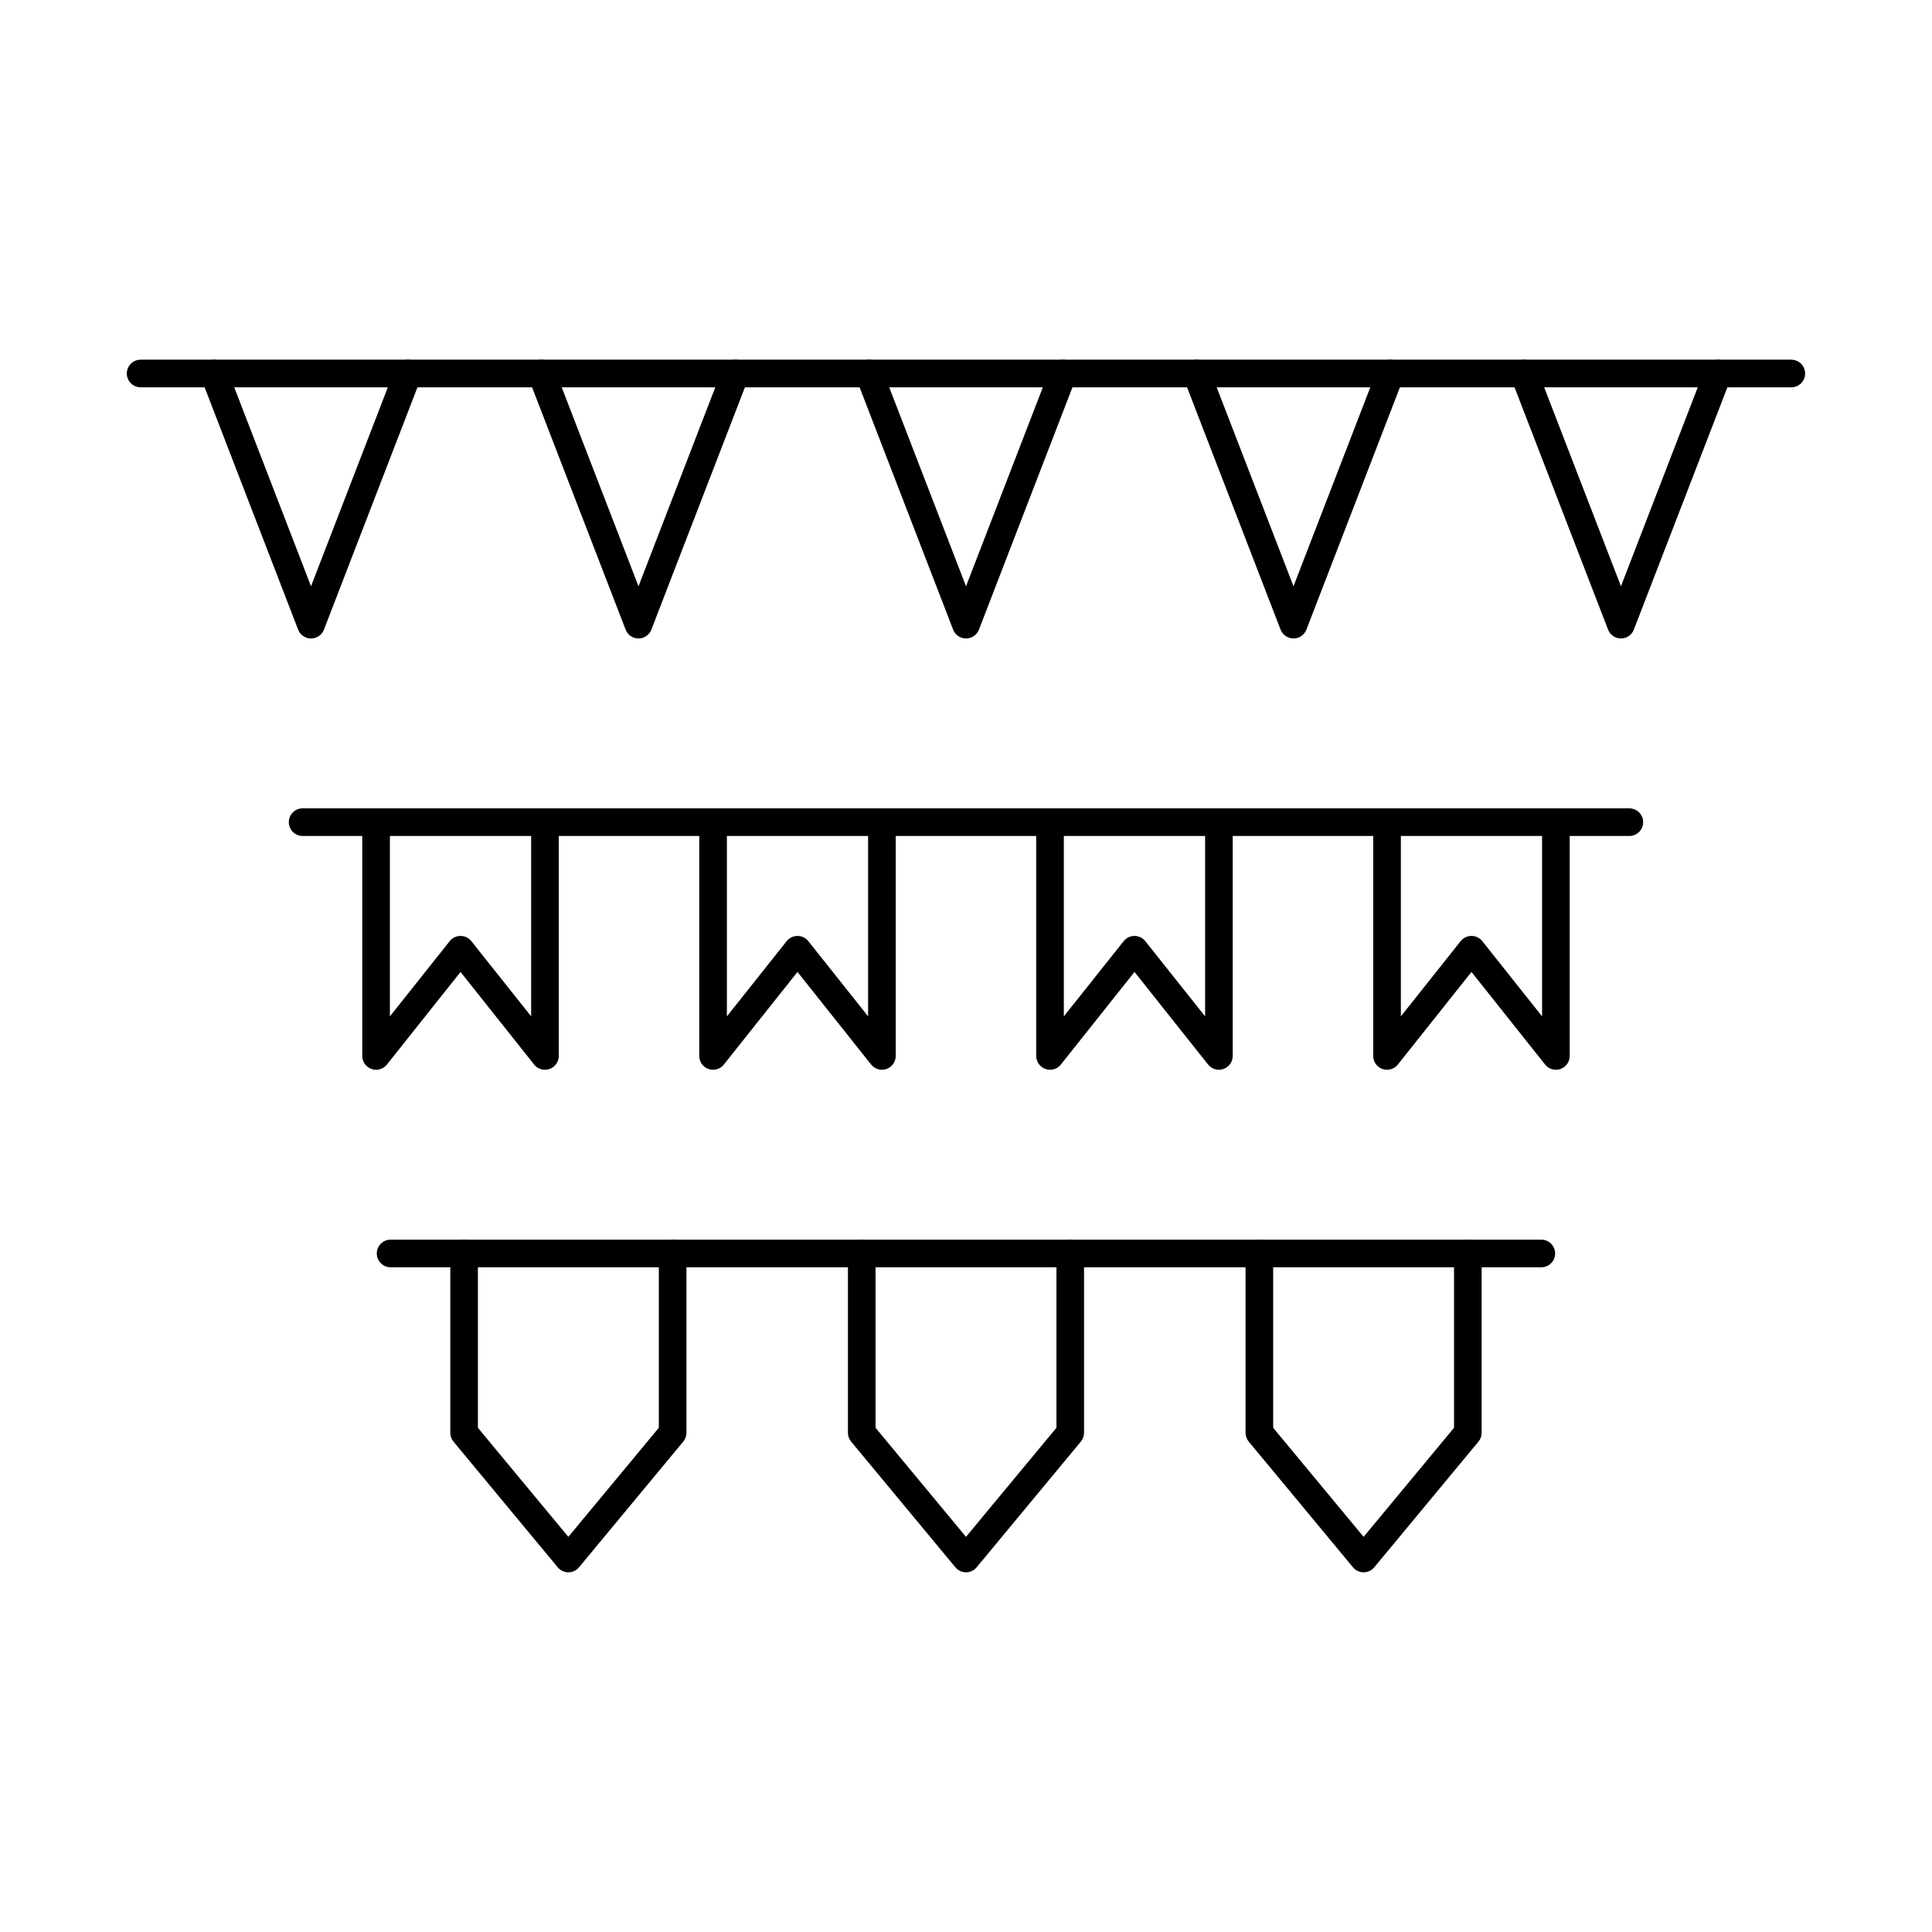 <?xml version="1.0" encoding="UTF-8"?>
<!-- Uploaded to: ICON Repo, www.iconrepo.com, Generator: ICON Repo Mixer Tools -->
<svg fill="#000000" width="800px" height="800px" version="1.1" viewBox="144 144 512 512" xmlns="http://www.w3.org/2000/svg">
 <g fill-rule="evenodd">
  <path d="m618.72 246.64h-437.45c-2.019 0-3.664-1.637-3.664-3.66s1.641-3.66 3.66-3.66h437.45c2.023 0 3.66 1.641 3.66 3.664 0 2.023-1.641 3.664-3.66 3.66z"/>
  <path d="m226.42 313.2c-1.508 0-2.871-0.93-3.414-2.344l-25.68-66.551c-0.734-1.887 0.211-4.008 2.098-4.734 1.891-0.73 4.004 0.211 4.731 2.098l22.27 57.699 22.277-57.699c0.727-1.887 2.84-2.824 4.731-2.098 1.887 0.727 2.832 2.848 2.098 4.734l-25.68 66.551c-0.543 1.414-1.906 2.344-3.422 2.344z"/>
  <path d="m573.57 313.2c-1.516 0-2.871-0.93-3.414-2.344l-25.691-66.551c-0.723-1.887 0.211-4.008 2.098-4.734 1.891-0.73 4.016 0.211 4.738 2.098l22.27 57.699 22.27-57.699c0.734-1.887 2.852-2.824 4.738-2.098 1.891 0.727 2.824 2.848 2.098 4.734l-25.691 66.551c-0.543 1.414-1.898 2.344-3.414 2.344z"/>
  <path d="m486.79 313.2c-1.516 0-2.871-0.93-3.426-2.344l-25.68-66.551c-0.727-1.887 0.211-4.008 2.098-4.734 1.887-0.73 4.004 0.211 4.731 2.098l22.277 57.699 22.27-57.699c0.723-1.887 2.852-2.824 4.731-2.098 1.887 0.727 2.832 2.848 2.098 4.734l-25.68 66.551c-0.543 1.414-1.906 2.344-3.414 2.344z"/>
  <path d="m400 313.2c-1.508 0-2.871-0.93-3.414-2.344l-25.68-66.551c-0.734-1.887 0.211-4.008 2.098-4.734 1.887-0.73 4.004 0.211 4.731 2.098l22.27 57.699 22.277-57.699c0.727-1.887 2.84-2.824 4.731-2.098 1.887 0.727 2.824 2.848 2.098 4.734l-25.68 66.551c-0.555 1.414-1.906 2.344-3.422 2.344z"/>
  <path d="m313.21 313.2c-1.516 0-2.871-0.93-3.414-2.344l-25.691-66.551c-0.727-1.887 0.211-4.008 2.098-4.734 1.887-0.73 4.004 0.211 4.738 2.098l22.27 57.699 22.266-57.699c0.734-1.887 2.852-2.824 4.738-2.098 1.879 0.727 2.824 2.848 2.098 4.734l-25.691 66.551c-0.543 1.414-1.898 2.344-3.414 2.344z"/>
  <path d="m575.79 365.54h-351.59c-2.023 0-3.664-1.641-3.664-3.66 0-2.023 1.641-3.66 3.664-3.66h351.59c2.023 0 3.664 1.641 3.664 3.66 0 2.023-1.641 3.664-3.664 3.66z"/>
  <path d="m511.58 427.5c-0.41 0-0.812-0.066-1.211-0.203-1.469-0.516-2.449-1.902-2.449-3.457v-61.961c0-2.019 1.641-3.66 3.66-3.66 2.023 0 3.664 1.641 3.664 3.66v51.469l15.84-19.934c0.695-0.875 1.754-1.383 2.871-1.383 1.117 0 2.176 0.508 2.871 1.383l15.84 19.934v-51.469c0-2.019 1.641-3.66 3.66-3.66 2.023 0 3.664 1.641 3.664 3.66v61.957c0 1.559-0.984 2.945-2.453 3.457s-3.109 0.039-4.07-1.18l-19.512-24.539-19.512 24.539c-0.707 0.891-1.766 1.383-2.859 1.383z"/>
  <path d="m288.42 427.5c-1.098 0-2.168-0.492-2.871-1.383l-19.5-24.539-19.512 24.539c-0.973 1.219-2.606 1.691-4.074 1.18-1.469-0.516-2.461-1.902-2.461-3.457v-61.961c0-2.019 1.641-3.66 3.66-3.66 2.023 0 3.664 1.641 3.664 3.66v51.469l15.852-19.934c0.695-0.875 1.746-1.383 2.871-1.383 1.117 0 2.164 0.508 2.859 1.383l15.852 19.934v-51.469c0-2.019 1.641-3.66 3.66-3.66 2.023 0 3.664 1.641 3.664 3.66v61.957c0 1.559-0.992 2.945-2.461 3.457-0.391 0.137-0.801 0.203-1.199 0.203z"/>
  <path d="m332.97 427.5c-0.41 0-0.809-0.066-1.211-0.203-1.469-0.516-2.449-1.902-2.449-3.457v-61.961c0-2.019 1.641-3.66 3.66-3.66 2.023 0 3.664 1.641 3.664 3.66v51.469l15.84-19.934c0.695-0.875 1.754-1.383 2.871-1.383 1.117 0 2.176 0.508 2.871 1.383l15.84 19.934v-51.469c0-2.019 1.641-3.66 3.66-3.66 2.023 0 3.66 1.641 3.66 3.66v61.957c0 1.559-0.98 2.945-2.449 3.457s-3.109 0.039-4.074-1.18l-19.512-24.539-19.512 24.539c-0.707 0.891-1.766 1.383-2.863 1.383z"/>
  <path d="m422.27 427.5c-0.398 0-0.812-0.066-1.203-0.203-1.469-0.516-2.461-1.902-2.461-3.457v-61.961c0-2.019 1.641-3.66 3.66-3.66 2.023 0 3.664 1.641 3.664 3.66v51.469l15.852-19.934c0.695-0.875 1.754-1.383 2.871-1.383s2.164 0.508 2.859 1.383l15.852 19.934v-51.469c0-2.019 1.641-3.66 3.66-3.66 2.023 0 3.66 1.641 3.66 3.66v61.957c0 1.559-0.992 2.945-2.461 3.457s-3.098 0.039-4.07-1.18l-19.5-24.539-19.512 24.539c-0.707 0.891-1.773 1.383-2.871 1.383z"/>
  <path d="m552.47 479.84h-304.95c-2.019 0-3.664-1.641-3.664-3.66 0-2.023 1.641-3.66 3.66-3.66h304.95c2.023 0 3.66 1.641 3.66 3.664s-1.641 3.664-3.66 3.66z"/>
  <path d="m294.62 560.68c-1.086 0-2.117-0.484-2.812-1.324l-27.637-33.32c-0.543-0.656-0.84-1.484-0.84-2.336v-47.512c0-2.023 1.641-3.66 3.66-3.66 2.023 0 3.66 1.641 3.66 3.66v46.191l23.965 28.902 23.977-28.902v-46.191c0-2.023 1.641-3.66 3.66-3.66 2.023 0 3.664 1.641 3.664 3.66v47.512c0 0.852-0.305 1.68-0.848 2.336l-27.629 33.32c-0.695 0.84-1.727 1.324-2.824 1.324z"/>
  <path d="m505.37 560.68c-1.086 0-2.117-0.484-2.812-1.324l-27.637-33.32c-0.543-0.656-0.84-1.484-0.84-2.336v-47.512c0-2.023 1.641-3.66 3.664-3.66 2.023 0 3.66 1.641 3.66 3.66v46.191l23.965 28.902 23.965-28.902v-46.191c0-2.023 1.641-3.66 3.66-3.66 2.031 0 3.66 1.641 3.66 3.66v47.512c0 0.852-0.297 1.68-0.84 2.336l-27.625 33.32c-0.695 0.84-1.727 1.324-2.824 1.324z"/>
  <path d="m400 560.68c-1.09 0-2.117-0.484-2.812-1.324l-27.637-33.32c-0.543-0.656-0.84-1.484-0.84-2.336v-47.512c0-2.023 1.641-3.66 3.66-3.66 2.023 0 3.66 1.641 3.66 3.66v46.191l23.965 28.902 23.973-28.902v-46.191c0-2.023 1.629-3.66 3.66-3.66 2.023 0 3.652 1.641 3.652 3.66v47.512c0 0.852-0.297 1.68-0.84 2.336l-27.625 33.32c-0.695 0.84-1.727 1.324-2.824 1.324z"/>
 </g>
</svg>